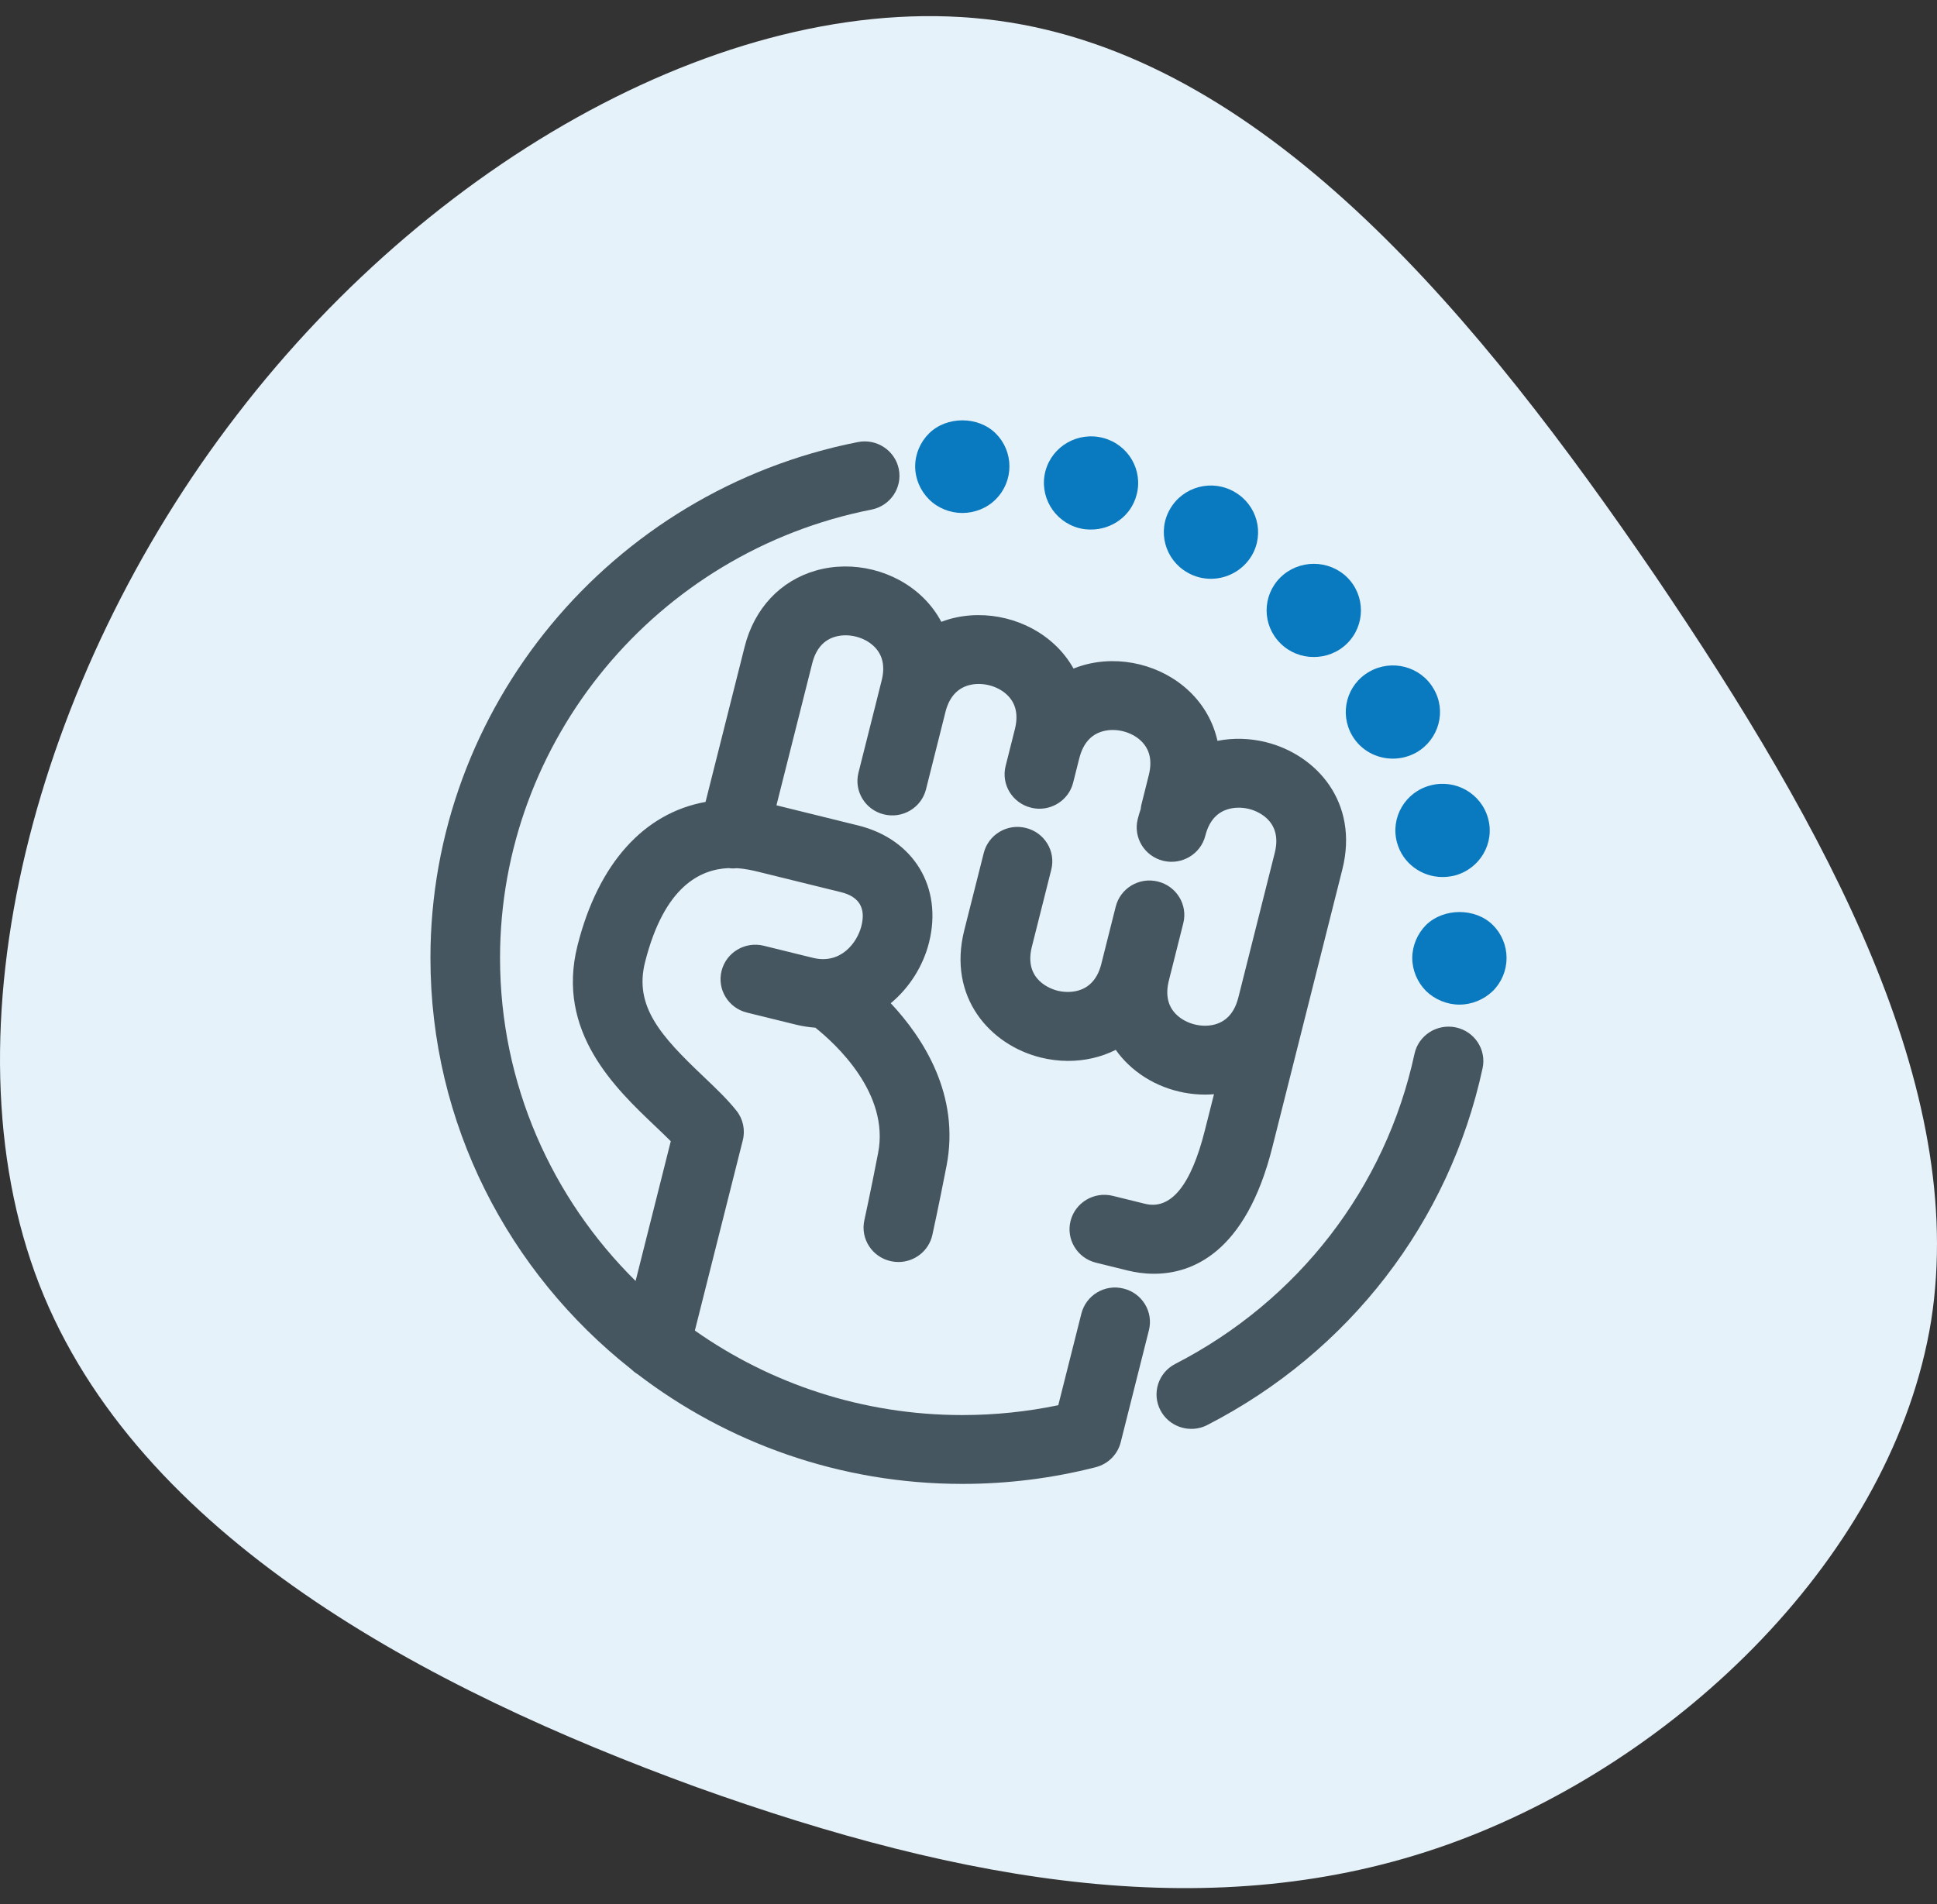 <svg width="60" height="59" viewBox="0 0 60 59" fill="none" xmlns="http://www.w3.org/2000/svg">
<rect x="0" y="0" width="60" height="59" fill="#333333" stroke="none"/>
<path d="M51.268 17.836C56.649 25.776 60.946 33.717 59.819 40.92C58.651 48.123 52.019 54.588 44.845 57.148C37.67 59.708 29.912 58.363 21.569 55.369C13.227 52.331 4.259 47.602 1.214 39.791C-1.831 31.938 1.089 20.96 7.345 12.846C13.602 4.688 23.238 -0.605 31.288 0.696C39.38 1.998 45.846 9.895 51.268 17.836Z" fill="#E6F2F9"/>
<path d="M35.462 37.296L34.468 37.051C33.887 36.909 33.305 37.259 33.161 37.83C33.018 38.401 33.37 38.98 33.948 39.122L34.942 39.367C35.154 39.419 35.432 39.465 35.747 39.465C36.908 39.465 38.585 38.836 39.411 35.548L41.58 26.938C42.102 24.86 40.78 23.38 39.204 22.992C38.719 22.873 38.205 22.857 37.712 22.953C37.582 22.373 37.289 21.847 36.842 21.42C35.988 20.605 34.697 20.284 33.556 20.61C33.452 20.639 33.351 20.675 33.253 20.714C33.106 20.453 32.92 20.21 32.693 19.994C31.837 19.177 30.548 18.86 29.406 19.183C29.322 19.207 29.239 19.236 29.158 19.266C29.007 18.982 28.81 18.719 28.566 18.487C27.71 17.67 26.421 17.352 25.279 17.676C24.172 17.991 23.365 18.852 23.066 20.038L21.855 24.846C19.956 25.188 18.531 26.742 17.888 29.299C17.216 31.966 19.064 33.721 20.286 34.883C20.46 35.048 20.628 35.209 20.778 35.359L19.688 39.689C17.095 37.125 15.489 33.584 15.489 29.679C15.489 22.946 20.328 17.103 26.994 15.789C27.578 15.674 27.957 15.112 27.841 14.534C27.724 13.957 27.158 13.581 26.572 13.697C18.901 15.21 13.333 21.932 13.333 29.679C13.333 34.829 15.762 39.428 19.545 42.417C19.605 42.476 19.672 42.53 19.746 42.574C22.532 44.706 26.023 45.976 29.81 45.976C31.209 45.976 32.598 45.802 33.939 45.459C34.322 45.362 34.62 45.064 34.715 44.685L35.588 41.217C35.733 40.645 35.38 40.066 34.803 39.924C34.221 39.777 33.64 40.13 33.496 40.701L32.781 43.538C31.809 43.74 30.813 43.843 29.81 43.843C26.725 43.843 23.864 42.873 21.524 41.225L23.009 35.328C23.09 35.008 23.017 34.668 22.81 34.41C22.523 34.05 22.162 33.707 21.78 33.344C20.47 32.099 19.637 31.181 19.98 29.814C20.578 27.44 21.709 26.931 22.572 26.897C22.62 26.904 22.669 26.907 22.716 26.907C22.755 26.907 22.793 26.904 22.831 26.9C23.111 26.918 23.347 26.976 23.505 27.015L26.054 27.643C26.612 27.781 26.823 28.132 26.683 28.689C26.554 29.203 26.044 29.895 25.172 29.675L23.657 29.302C23.078 29.16 22.494 29.509 22.351 30.081C22.207 30.652 22.56 31.231 23.137 31.373L24.652 31.746C24.858 31.796 25.059 31.827 25.256 31.841C25.886 32.344 27.558 33.877 27.201 35.72C26.968 36.927 26.775 37.801 26.774 37.807C26.647 38.383 27.016 38.95 27.598 39.076C27.675 39.093 27.752 39.101 27.829 39.101C28.325 39.101 28.772 38.76 28.881 38.261C28.881 38.261 29.079 37.362 29.32 36.12C29.744 33.931 28.606 32.168 27.592 31.083C28.177 30.596 28.596 29.924 28.777 29.204C29.207 27.491 28.303 25.998 26.576 25.574L24.051 24.951L25.159 20.554C25.271 20.108 25.512 19.83 25.874 19.727C26.276 19.612 26.767 19.734 27.068 20.022C27.34 20.282 27.422 20.639 27.31 21.083L27.203 21.509C27.2 21.521 27.196 21.533 27.193 21.545C27.191 21.552 27.19 21.559 27.189 21.567L26.592 23.939C26.447 24.511 26.8 25.09 27.377 25.232C27.958 25.376 28.541 25.025 28.684 24.454L29.297 22.017C29.415 21.596 29.651 21.333 30.002 21.233C30.403 21.12 30.894 21.241 31.195 21.529C31.468 21.788 31.548 22.146 31.437 22.591L31.15 23.732C31.006 24.304 31.358 24.882 31.936 25.024C32.023 25.046 32.111 25.057 32.197 25.057C32.68 25.057 33.121 24.732 33.242 24.247L33.43 23.5C33.431 23.496 33.433 23.492 33.434 23.488C33.547 23.041 33.788 22.763 34.151 22.66C34.552 22.545 35.043 22.667 35.344 22.955C35.616 23.215 35.697 23.572 35.584 24.018L35.358 24.921C35.346 24.971 35.338 25.022 35.333 25.072C35.3 25.17 35.269 25.272 35.242 25.378C35.099 25.949 35.451 26.528 36.029 26.67C36.605 26.811 37.192 26.464 37.336 25.892C37.597 24.851 38.505 25.018 38.684 25.062C38.865 25.106 39.749 25.38 39.487 26.422L38.358 30.909C38.357 30.91 38.357 30.91 38.357 30.911C38.244 31.357 38.003 31.635 37.641 31.738C37.239 31.852 36.748 31.73 36.447 31.442C36.18 31.188 36.098 30.839 36.2 30.406C36.202 30.398 36.205 30.39 36.207 30.381C36.209 30.374 36.21 30.366 36.212 30.359L36.653 28.606C36.797 28.034 36.445 27.456 35.867 27.313C35.285 27.168 34.704 27.52 34.56 28.091L34.114 29.865C34.112 29.872 34.11 29.88 34.109 29.887C33.839 30.905 32.943 30.74 32.765 30.697C32.584 30.652 31.7 30.379 31.962 29.336L32.564 26.945C32.709 26.374 32.356 25.795 31.779 25.653C31.2 25.507 30.616 25.858 30.472 26.43L29.869 28.821C29.346 30.899 30.668 32.379 32.243 32.767C32.517 32.834 32.802 32.87 33.086 32.87C33.593 32.87 34.102 32.759 34.561 32.528C34.674 32.687 34.803 32.838 34.95 32.978C35.582 33.583 36.453 33.914 37.327 33.914C37.419 33.914 37.512 33.91 37.604 33.902L37.319 35.032C36.891 36.732 36.263 37.498 35.462 37.296Z" fill="#465660"/>
<path d="M45.095 31.832C44.512 31.71 43.939 32.076 43.815 32.652C42.92 36.795 40.219 40.296 36.405 42.258C35.877 42.529 35.671 43.174 35.946 43.696C36.138 44.062 36.514 44.271 36.904 44.271C37.071 44.271 37.242 44.232 37.4 44.15C41.788 41.893 44.894 37.865 45.924 33.098C46.049 32.522 45.677 31.955 45.095 31.832Z" fill="#465660"/>
<path d="M29.808 15.894C30.193 15.894 30.573 15.743 30.841 15.473C31.116 15.201 31.268 14.831 31.268 14.449C31.268 14.068 31.116 13.698 30.841 13.427C30.299 12.889 29.323 12.889 28.779 13.427C28.505 13.698 28.348 14.068 28.348 14.449C28.348 14.831 28.505 15.201 28.779 15.473C29.048 15.743 29.428 15.894 29.808 15.894Z" fill="#097ABF"/>
<path d="M41.883 22.788C42.152 23.25 42.642 23.505 43.144 23.505C43.396 23.505 43.647 23.441 43.874 23.314C44.575 22.91 44.815 22.025 44.406 21.338C44.004 20.645 43.109 20.413 42.414 20.812C41.714 21.211 41.48 22.095 41.883 22.788Z" fill="#097ABF"/>
<path d="M43.273 26.104C43.449 26.751 44.038 27.172 44.682 27.173C44.81 27.173 44.938 27.156 45.061 27.127C45.843 26.918 46.305 26.127 46.095 25.359C45.885 24.584 45.084 24.127 44.307 24.335C43.524 24.538 43.063 25.336 43.273 26.104Z" fill="#097ABF"/>
<path d="M40.697 20.356C41.07 20.356 41.445 20.218 41.73 19.934C42.298 19.369 42.298 18.455 41.73 17.889C41.159 17.329 40.235 17.329 39.663 17.889C39.091 18.455 39.091 19.369 39.663 19.934C39.949 20.218 40.323 20.357 40.697 20.356Z" fill="#097ABF"/>
<path d="M33.418 16.361C33.547 16.396 33.675 16.407 33.797 16.407C34.44 16.407 35.036 15.985 35.205 15.338C35.415 14.569 34.954 13.778 34.177 13.57C33.394 13.362 32.594 13.818 32.384 14.592C32.18 15.361 32.641 16.153 33.418 16.361Z" fill="#097ABF"/>
<path d="M36.777 17.736C37.004 17.87 37.262 17.933 37.507 17.933C38.01 17.933 38.501 17.673 38.775 17.211C39.178 16.523 38.939 15.639 38.238 15.24C37.542 14.836 36.649 15.073 36.246 15.766C35.842 16.454 36.082 17.338 36.777 17.736Z" fill="#097ABF"/>
<path d="M46.241 28.659C45.697 28.121 44.716 28.127 44.173 28.659C43.905 28.93 43.746 29.3 43.746 29.682C43.746 30.064 43.904 30.433 44.173 30.705C44.447 30.97 44.821 31.126 45.207 31.126C45.593 31.126 45.966 30.971 46.241 30.705C46.515 30.433 46.667 30.064 46.667 29.682C46.667 29.3 46.515 28.93 46.241 28.659Z" fill="#097ABF"/>
</svg>
